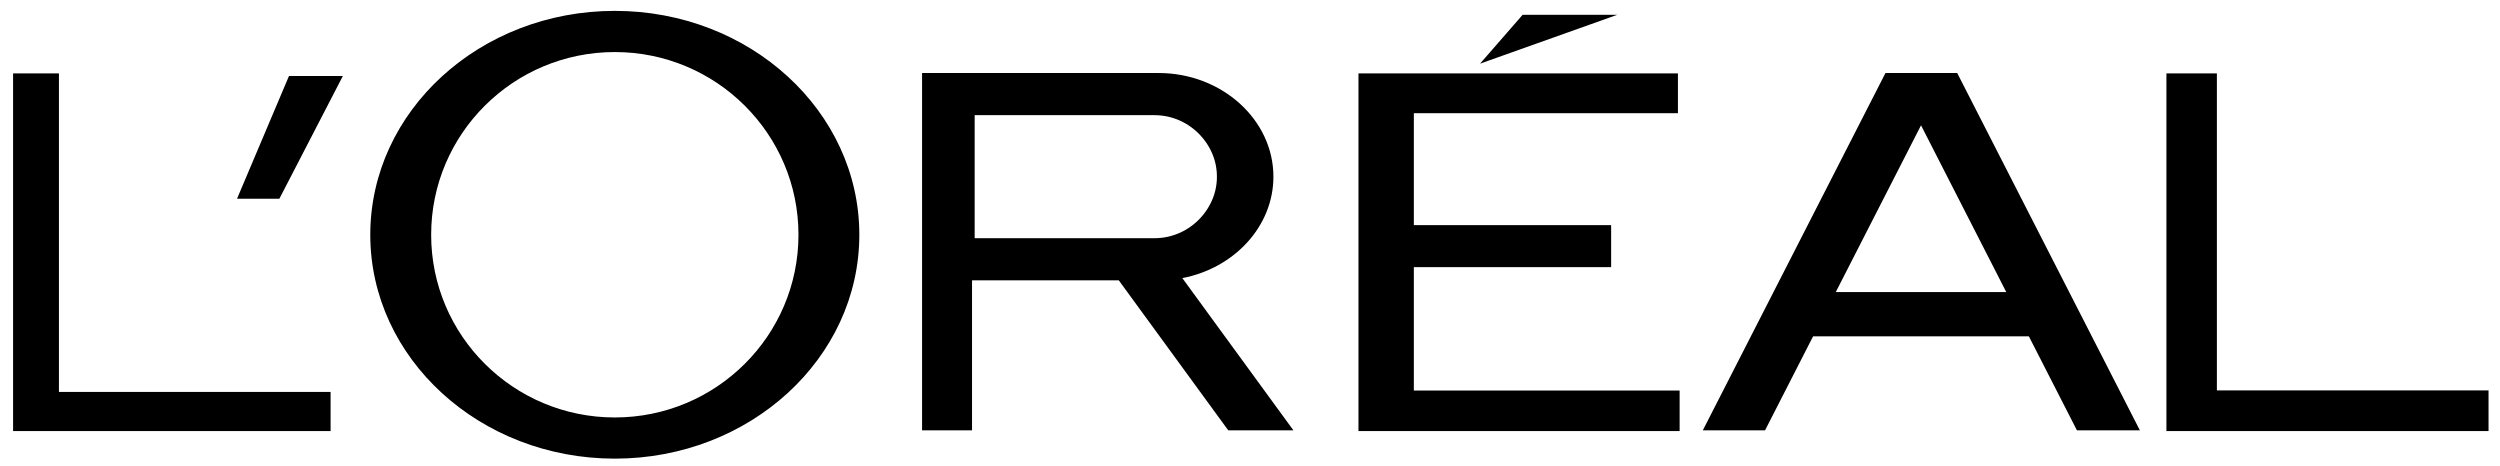 <?xml version="1.0" encoding="UTF-8"?>
<svg xmlns="http://www.w3.org/2000/svg" width="134" height="25" viewBox="0 0 134 25" fill="none">
  <path id="Vector" fill-rule="evenodd" clip-rule="evenodd" d="M94.607 23.067H91.27L101.061 3.914H104.906L114.698 23.067H111.324L108.748 18.029H97.181L94.606 23.067H94.607ZM107.536 15.656L102.967 6.717L98.397 15.656H107.537H107.536ZM79.33 3.413L81.613 0.793H86.688L79.33 3.413ZM72.814 23.105H90.028V20.931H75.782V14.317H86.357V12.068H75.782V6.066H89.937V3.935H72.814V23.105ZM49.423 3.914H62.105C65.487 3.914 68.255 6.414 68.255 9.47C68.255 12.134 66.152 14.375 63.373 14.906L69.328 23.067H65.835L59.967 15.026H52.101V23.067H49.423V3.914ZM62.247 6.193L62.425 6.217L62.598 6.25L62.768 6.293L62.934 6.344L63.097 6.403L63.254 6.469L63.407 6.544L63.556 6.625L63.7 6.714L63.838 6.809L63.971 6.91L64.098 7.017L64.218 7.128L64.332 7.245L64.439 7.366L64.541 7.491L64.635 7.619L64.722 7.75L64.803 7.883L64.876 8.02L64.943 8.159L65.003 8.298L65.055 8.438L65.1 8.58L65.138 8.724L65.17 8.869L65.194 9.016L65.212 9.165L65.223 9.316L65.226 9.47L65.223 9.624L65.212 9.774L65.194 9.924L65.17 10.07L65.138 10.216L65.1 10.36L65.055 10.502L65.003 10.642L64.943 10.781L64.876 10.92L64.803 11.056L64.722 11.19L64.635 11.32L64.541 11.45L64.439 11.575L64.332 11.695L64.218 11.812L64.098 11.924L63.971 12.03L63.838 12.131L63.7 12.226L63.556 12.315L63.407 12.397L63.254 12.471L63.097 12.537L62.934 12.597L62.768 12.647L62.598 12.69L62.425 12.723L62.247 12.747L62.066 12.762L61.858 12.768H52.242V6.172H61.852L62.065 6.178L62.246 6.193H62.247ZM32.954 2.79C27.518 2.79 23.11 7.176 23.11 12.583C23.11 17.991 27.518 22.376 32.954 22.376C38.39 22.376 42.798 17.991 42.798 12.583C42.798 7.176 38.39 2.79 32.954 2.79ZM32.954 0.583C25.717 0.583 19.847 5.957 19.847 12.583C19.847 19.209 25.716 24.583 32.954 24.583C40.191 24.583 46.06 19.209 46.06 12.583C46.06 5.957 40.191 0.583 32.954 0.583ZM0.701 23.105V3.935H3.159V21.007H17.72V23.106H0.701V23.105ZM116.12 23.105H133.386V20.925H118.825V3.935H116.12V23.105ZM12.705 10.651H14.975L18.378 4.072H15.49L12.705 10.651Z" fill="black"></path>
</svg>
